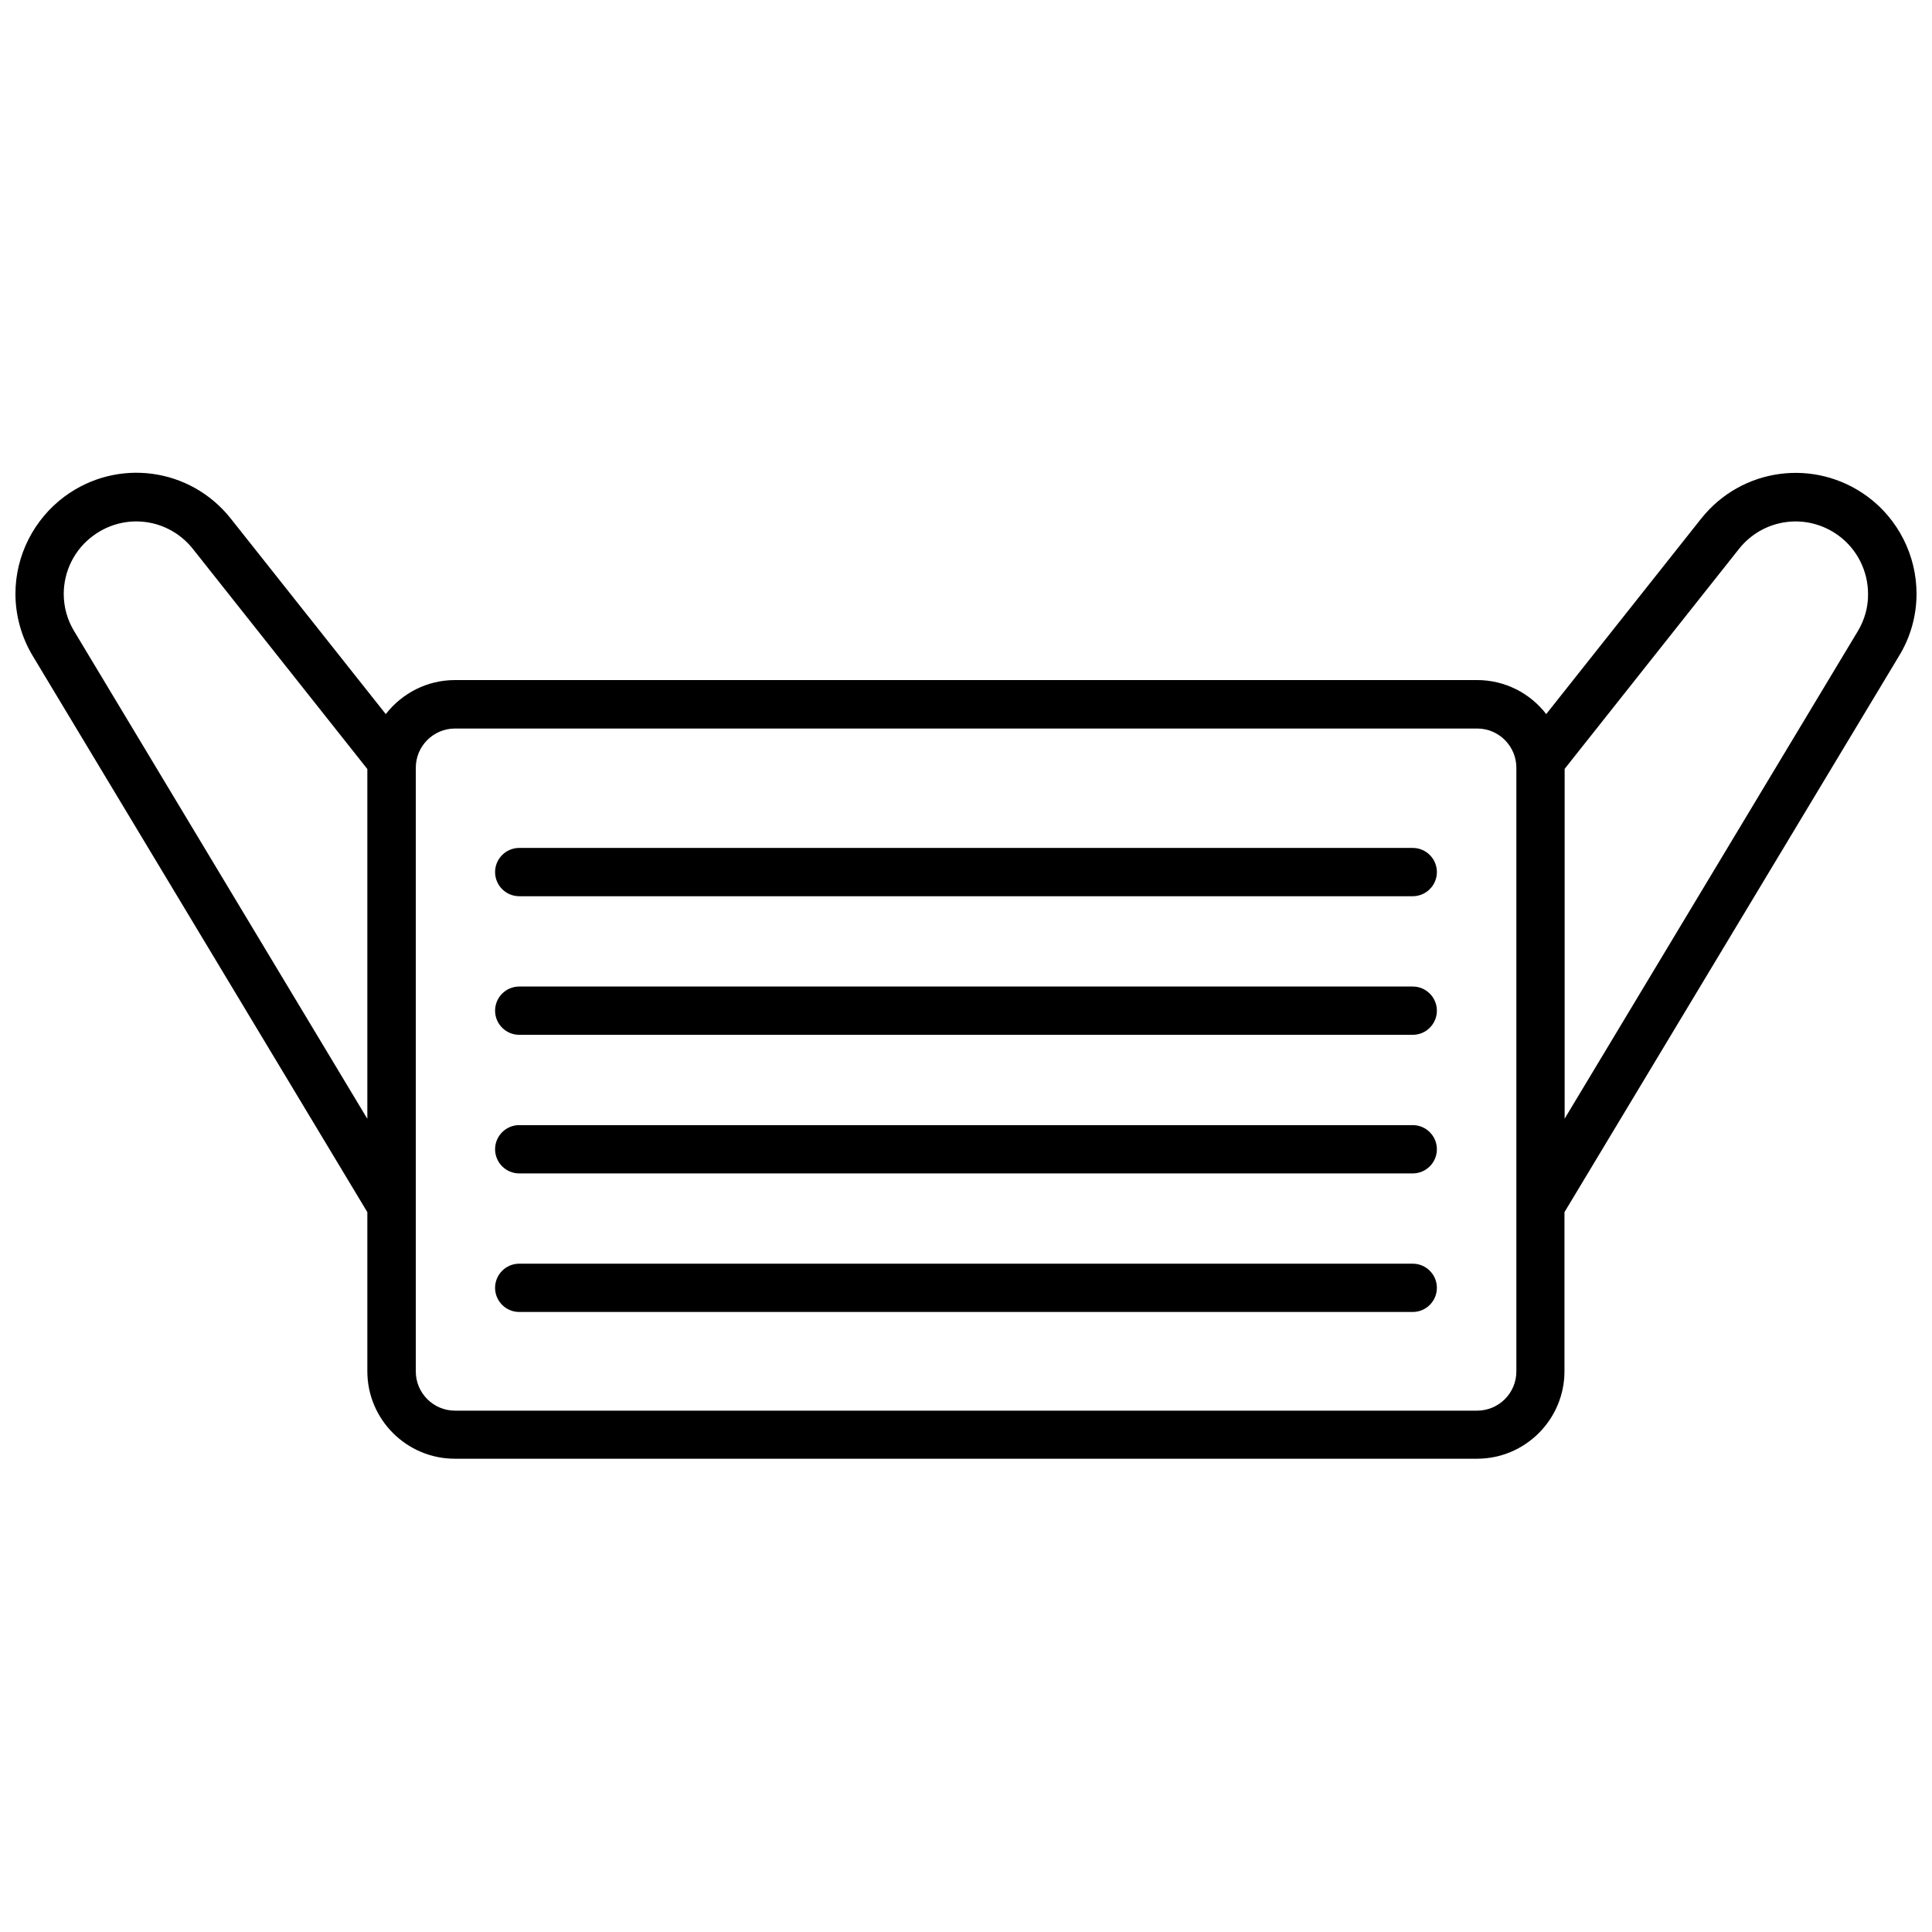 <?xml version="1.0" encoding="UTF-8"?>
<!-- Uploaded to: ICON Repo, www.iconrepo.com, Generator: ICON Repo Mixer Tools -->
<svg width="800px" height="800px" version="1.1" viewBox="144 144 512 512" xmlns="http://www.w3.org/2000/svg">
 <defs>
  <clipPath id="a">
   <path d="m148.09 269h503.81v262h-503.81z"/>
  </clipPath>
 </defs>
 <g clip-path="url(#a)">
  <path d="m651.9 301.35c0-10.176-4.887-19.801-13.047-25.797-13.957-10.227-33.301-7.609-44.031 5.894l-41.059 51.793c-4.231-5.492-10.883-9.02-18.34-9.02l-270.85 0.004c-7.457 0-14.055 3.527-18.34 9.02l-41.059-51.793c-10.73-13.551-30.078-16.172-44.031-5.894-8.164 6.043-13.051 15.668-13.051 25.793 0 5.793 1.613 11.539 4.586 16.473l88.672 147.41v42.168c0 12.797 10.43 23.176 23.176 23.176h270.9c12.797 0 23.176-10.43 23.176-23.176v-42.168l88.672-147.41c3.019-4.934 4.629-10.629 4.629-16.473zm-488.24 9.926c-1.812-2.973-2.769-6.398-2.769-9.875 0-6.098 2.922-11.891 7.859-15.469 8.363-6.144 19.949-4.586 26.398 3.578l46.199 58.289v92.699zm382.19 196.18c0 5.742-4.684 10.379-10.379 10.379h-270.9c-5.742 0-10.379-4.684-10.379-10.379v-160.01c0-5.742 4.684-10.379 10.379-10.379h270.9c5.742 0 10.379 4.684 10.379 10.379zm90.484-196.18-77.688 129.18v-92.699l46.199-58.289c6.449-8.113 18.035-9.672 26.398-3.527 4.887 3.578 7.809 9.371 7.809 15.469 0.051 3.422-0.906 6.848-2.719 9.871z"/>
 </g>
 <path d="m518.39 368.71h-236.79c-3.527 0-6.398 2.871-6.398 6.398s2.871 6.398 6.398 6.398h236.79c3.527 0 6.398-2.871 6.398-6.398s-2.871-6.398-6.398-6.398z"/>
 <path d="m518.39 405.44h-236.79c-3.527 0-6.398 2.871-6.398 6.398s2.871 6.398 6.398 6.398h236.79c3.527 0 6.398-2.871 6.398-6.398s-2.871-6.398-6.398-6.398z"/>
 <path d="m518.39 442.17h-236.79c-3.527 0-6.398 2.871-6.398 6.398s2.871 6.398 6.398 6.398h236.79c3.527 0 6.398-2.871 6.398-6.398s-2.871-6.398-6.398-6.398z"/>
 <path d="m518.39 478.89h-236.79c-3.527 0-6.398 2.871-6.398 6.398 0 3.527 2.871 6.398 6.398 6.398h236.79c3.527 0 6.398-2.871 6.398-6.398 0-3.527-2.871-6.398-6.398-6.398z"/>
</svg>